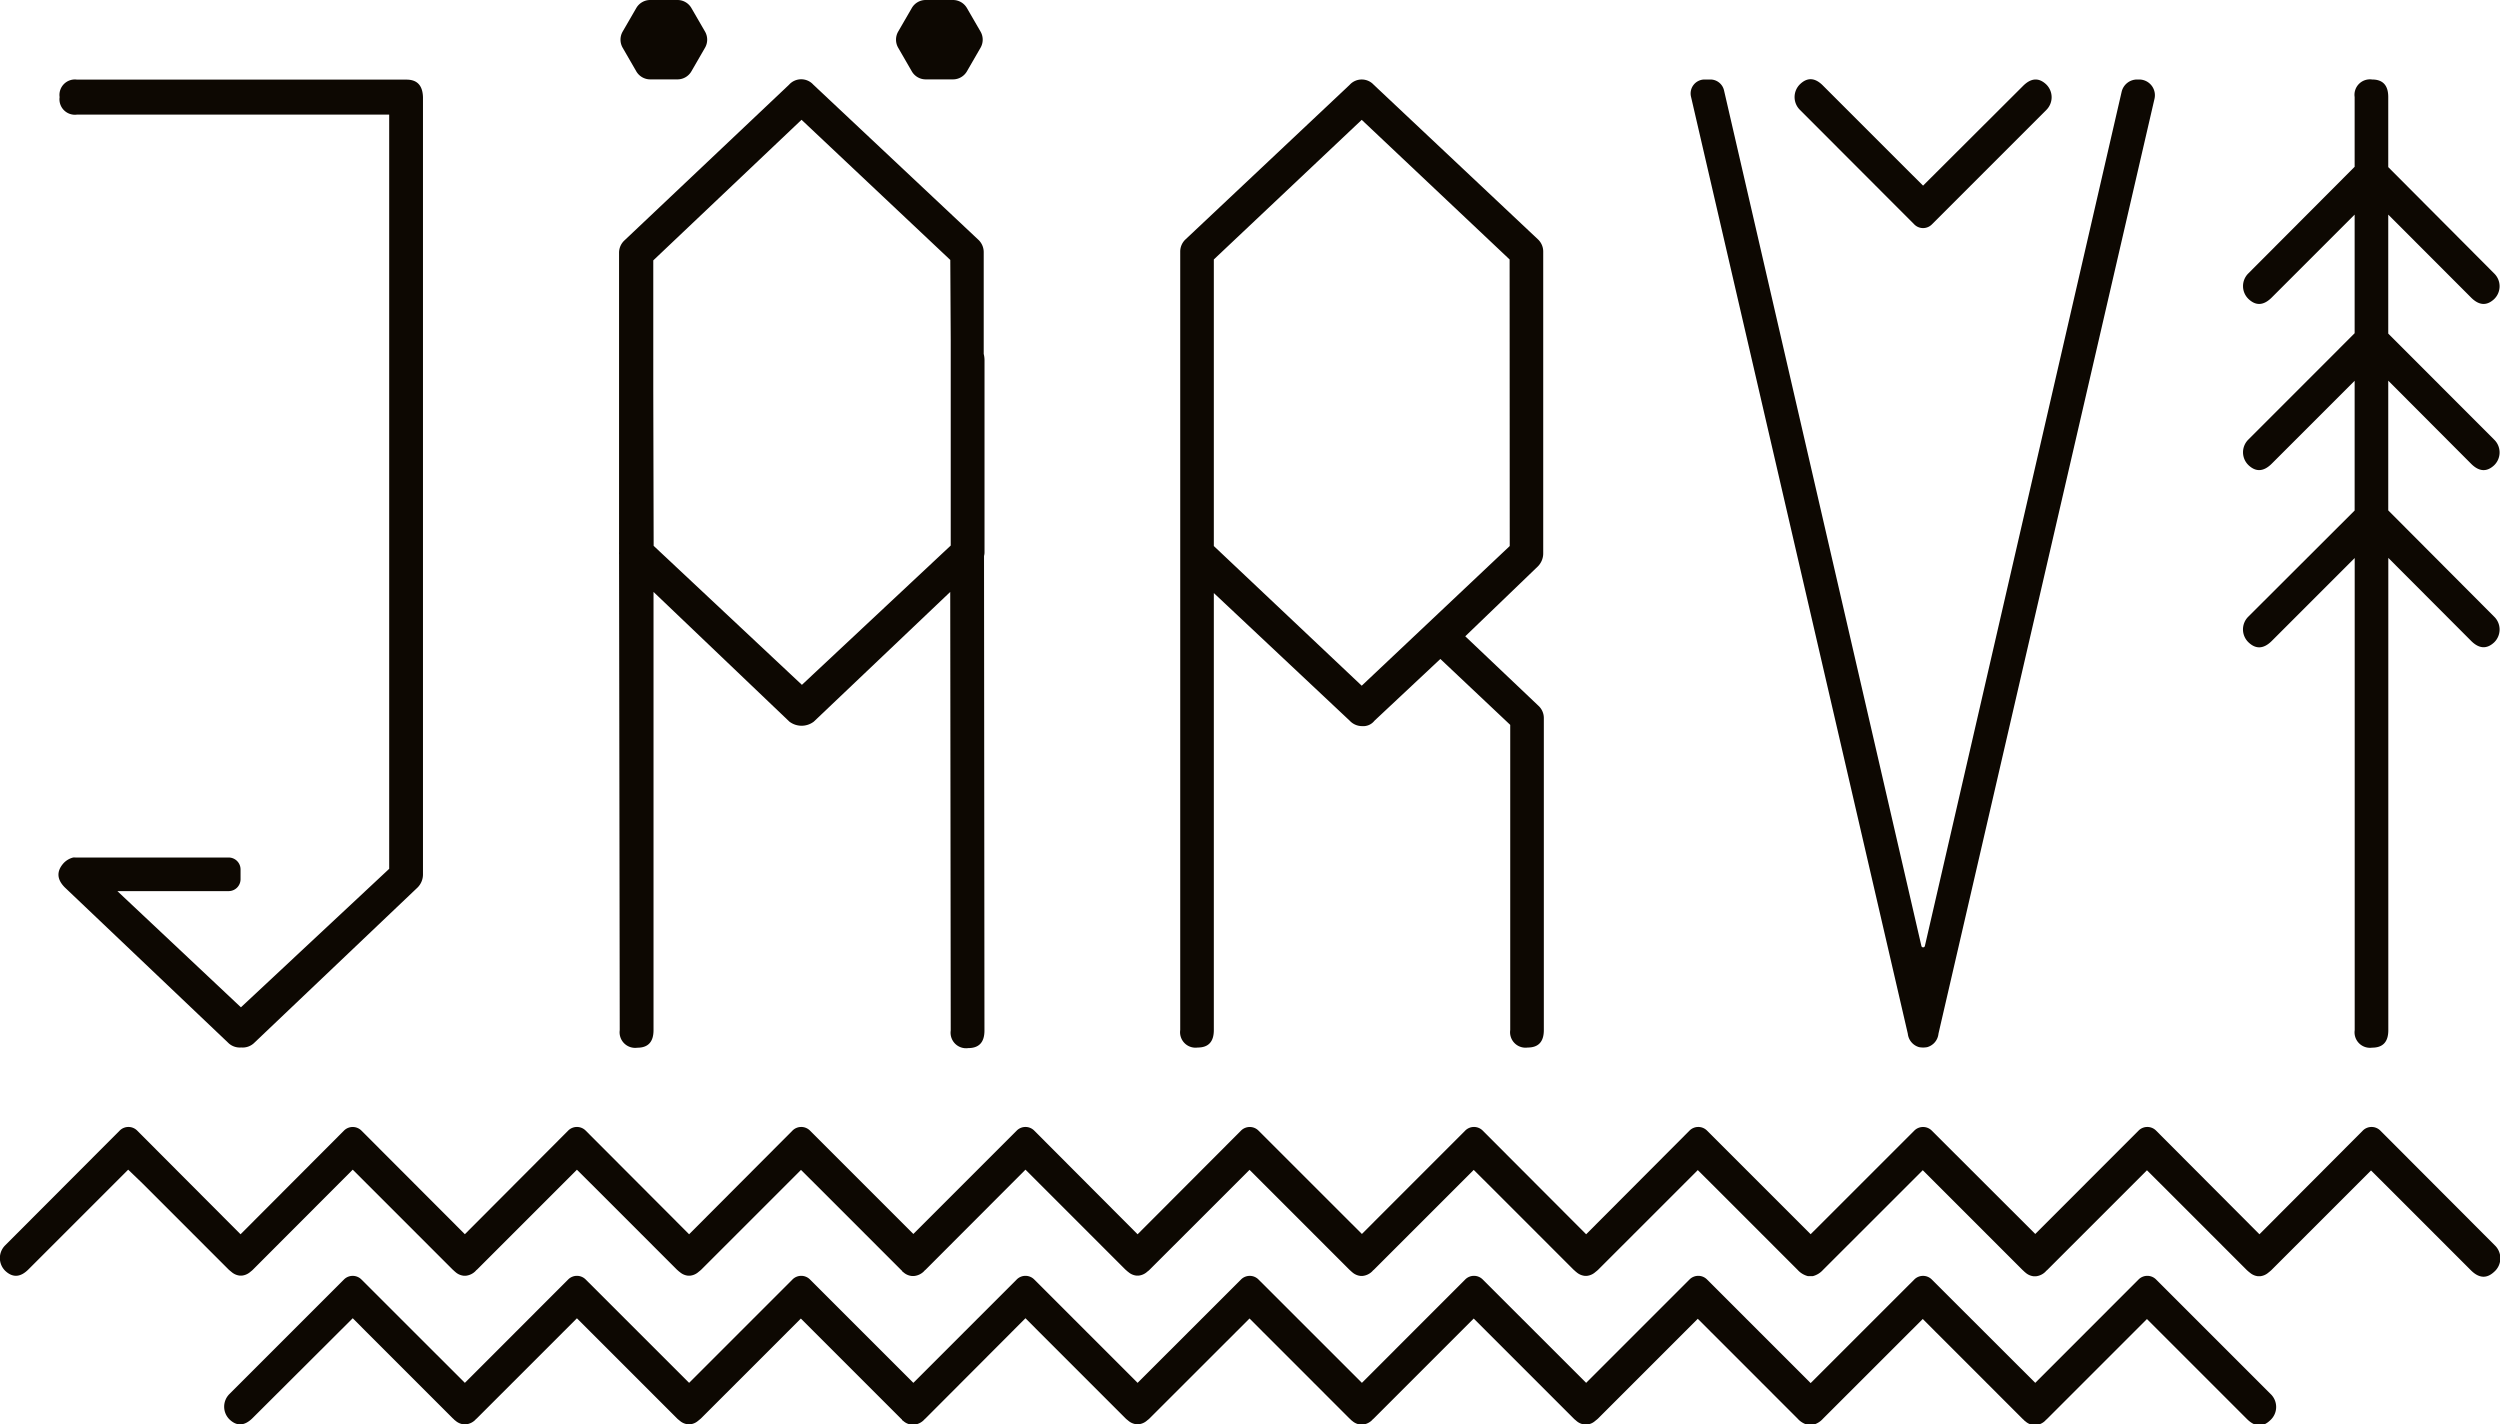 <?xml version="1.0" encoding="UTF-8"?> <svg xmlns="http://www.w3.org/2000/svg" viewBox="0 0 404.69 230.57"><defs><style>.cls-1{fill:#0d0802;}</style></defs><g id="Слой_2" data-name="Слой 2"><g id="Layer_1" data-name="Layer 1"><path class="cls-1" d="M403.84,201.58,385.3,183a2,2,0,0,0-2.8,0L365.75,199.8,349,183a2,2,0,0,0-2.8,0l-16.74,16.75L312.69,183a2,2,0,0,0-2.79,0l-16.8,16.79L276.31,183a2,2,0,0,0-2.8,0L256.76,199.8,240,183a2,2,0,0,0-2.8,0l-16.74,16.75L203.7,183a2,2,0,0,0-2.79,0L184.15,199.8,167.4,183a2,2,0,0,0-2.8,0l-16.75,16.75L131.1,183a2,2,0,0,0-2.8,0L111.55,199.8,94.79,183a2,2,0,0,0-2.8,0L75.25,199.79,58.49,183a2,2,0,0,0-2.79,0L38.94,199.8,22.19,183a2,2,0,0,0-2.8,0L.85,201.58a2.9,2.9,0,0,0,0,4.14q1.82,1.71,3.76-.24l16.14-16.14L23,191.5l14,14c.08.08.16.14.24.21l0,0,.11.09.16.13a2.41,2.41,0,0,0,1.29.56h.36a2.46,2.46,0,0,0,1.31-.56l.13-.11.13-.1,0,0a2.29,2.29,0,0,0,.23-.21L57.1,189.34l2.16,2.16,14,14,.2.18.06.06.21.18h0a2.38,2.38,0,0,0,1.34.59h.35a2.59,2.59,0,0,0,1.57-.77l.06-.08.2-.17,16.14-16.14,2.17,2.16,14,14c.08.08.16.14.24.21l0,0a.81.81,0,0,0,.1.09l.17.13a2.37,2.37,0,0,0,1.29.56h.36a2.43,2.43,0,0,0,1.3-.56l.13-.11.13-.1,0,0c.08-.07.16-.13.24-.21l16.14-16.14,2.17,2.16,14,14a1.71,1.71,0,0,0,.2.18l0,.06c.07.07.15.12.22.18h0a2.36,2.36,0,0,0,1.34.59H148a2.61,2.61,0,0,0,1.58-.77l.06-.08.2-.17L166,189.34l2.16,2.16,14,14,.24.21,0,0,.1.09.17.13a2.37,2.37,0,0,0,1.29.56h.36a2.46,2.46,0,0,0,1.31-.56.69.69,0,0,1,.13-.11l.13-.1,0,0a2.29,2.29,0,0,0,.23-.21l16.15-16.14,2.16,2.16,14,14,.2.18.06.06.21.18h0a2.38,2.38,0,0,0,1.34.59h.35a2.59,2.59,0,0,0,1.57-.77l.06-.08.2-.17,16.14-16.14,2.17,2.16,14,14,.24.21,0,0a.81.81,0,0,0,.1.09l.16.13a2.43,2.43,0,0,0,1.3.56h.36a2.43,2.43,0,0,0,1.3-.56l.13-.11.13-.1,0,0c.08-.07.16-.13.24-.21l16.14-16.14,2.17,2.16,14,14a3.35,3.35,0,0,0,1.64,1,.45.45,0,0,0,.16,0l.25,0,.26,0a.45.45,0,0,0,.16,0,3.33,3.33,0,0,0,1.63-1l16.15-16.14,2.16,2.16,14,14,.2.18.06.06c.07.07.14.12.21.18h0a2.38,2.38,0,0,0,1.34.59h.35a2.59,2.59,0,0,0,1.57-.77.42.42,0,0,0,.06-.08l.2-.17,16.14-16.14,2.17,2.16,14,14c.08.08.16.14.24.21l0,0a.81.81,0,0,0,.1.09l.17.13a2.37,2.37,0,0,0,1.29.56h.36a2.43,2.43,0,0,0,1.3-.56l.13-.11.13-.1,0,0c.08-.07.16-.13.24-.21l16.14-16.14,2.17,2.16,14,14c1.3,1.3,2.56,1.38,3.76.25A2.9,2.9,0,0,0,403.84,201.58Z"></path><path class="cls-1" d="M367.54,225.64,349,207.1a2,2,0,0,0-2.8,0l-16.74,16.75L312.69,207.1a2,2,0,0,0-2.79,0l-16.8,16.79L276.31,207.1a2,2,0,0,0-2.8,0l-16.75,16.75L240,207.1a2,2,0,0,0-2.8,0l-16.74,16.75L203.7,207.1a2,2,0,0,0-2.79,0l-16.76,16.75L167.4,207.1a2,2,0,0,0-2.8,0l-16.75,16.75L131.1,207.1a2,2,0,0,0-2.8,0l-16.75,16.75L94.79,207.1a2,2,0,0,0-2.8,0L75.25,223.85,58.49,207.1a2,2,0,0,0-2.79,0L37.16,225.64a2.89,2.89,0,0,0,0,4.14c1.2,1.14,2.45,1.05,3.75-.25L57.1,213.39l2.16,2.17,14,14,.2.18.06.07c.07.07.14.11.21.17l0,0a2.45,2.45,0,0,0,1.34.59h.35a2.55,2.55,0,0,0,1.57-.78s0-.05.06-.07a1.71,1.71,0,0,0,.2-.18l16.14-16.14,2.17,2.17,14,14a2.4,2.4,0,0,0,.24.22l0,0,.1.08.17.14a2.36,2.36,0,0,0,1.29.55h.36A2.36,2.36,0,0,0,113,230a.69.69,0,0,0,.13-.11l.13-.1,0,0c.08-.07.16-.13.24-.21l16.14-16.14,2.17,2.17,14,14a1.71,1.71,0,0,0,.2.18l0,.07c.07.07.15.11.22.17l0,0a2.42,2.42,0,0,0,1.34.59H148a2.57,2.57,0,0,0,1.58-.78l.06-.07.2-.18L166,213.39l2.16,2.17,14,14a2.4,2.4,0,0,0,.24.22l0,0,.1.08.17.14a2.36,2.36,0,0,0,1.29.55h.36a2.39,2.39,0,0,0,1.31-.56l.13-.11.13-.1,0,0a2.29,2.29,0,0,0,.23-.21l16.15-16.14,2.16,2.17,14,14,.2.18.06.07c.07.07.14.11.21.17l0,0a2.45,2.45,0,0,0,1.34.59h.35a2.55,2.55,0,0,0,1.57-.78s0-.05.06-.07a1.71,1.71,0,0,0,.2-.18l16.14-16.14,2.17,2.17,14,14a2.4,2.4,0,0,0,.24.22l0,0,.1.08.16.14a2.42,2.42,0,0,0,1.3.55h.36a2.36,2.36,0,0,0,1.3-.56l.13-.11.13-.1,0,0c.08-.07.16-.13.24-.21l16.14-16.14,2.17,2.17,14,14a3.3,3.3,0,0,0,1.64,1l.16,0h.51l.16,0a3.28,3.28,0,0,0,1.63-1l16.15-16.14,2.16,2.17,14,14,.2.18.06.07c.07.07.14.11.21.17l0,0a2.45,2.45,0,0,0,1.34.59h.35a2.55,2.55,0,0,0,1.57-.78s0-.05.06-.07a1.71,1.71,0,0,0,.2-.18l16.14-16.14,2.17,2.17,14,14c1.3,1.3,2.55,1.39,3.75.25A2.9,2.9,0,0,0,367.54,225.64Z"></path><path class="cls-1" d="M222.39,13.74a2.64,2.64,0,0,0-3.92,0l-26.55,25a2.7,2.7,0,0,0-.87,2v126a2.5,2.5,0,0,0,2.83,2.83c1.74,0,2.61-.94,2.61-2.83V96l22,20.67a2.72,2.72,0,0,0,2,.87,2.29,2.29,0,0,0,2-.87l10.67-10,11.31,10.67v49.4a2.5,2.5,0,0,0,2.83,2.83c1.74,0,2.61-.94,2.61-2.83V116.25a2.7,2.7,0,0,0-.87-2L237.19,103l11.75-11.31a3,3,0,0,0,.87-2.18V40.73a2.7,2.7,0,0,0-.87-2Zm22,74.65L220.43,111,196.49,88.39V42L220.43,19.4,244.37,42Z"></path><path class="cls-1" d="M346.29,12.87h-.35a2.57,2.57,0,0,0-2.5,2L311.59,153.14a.29.29,0,0,1-.56,0L279.08,14.64a2.27,2.27,0,0,0-2.21-1.77h-.93a2.26,2.26,0,0,0-2.21,2.77L308.52,166l.31,1.34a2.53,2.53,0,0,0,1.83,2.17,3.83,3.83,0,0,0,.65.06,3.74,3.74,0,0,0,.65-.06,2.51,2.51,0,0,0,1.83-2.17l.31-1.35L348.76,16A2.55,2.55,0,0,0,346.29,12.87Z"></path><path class="cls-1" d="M400,75.06c1.29,1.3,2.55,1.38,3.75.25a2.89,2.89,0,0,0,0-4.14L386.6,54V34.74L400,48.16c1.29,1.3,2.55,1.38,3.75.25a2.89,2.89,0,0,0,0-4.14L386.6,27.05V15.7c0-1.88-.87-2.83-2.61-2.83a2.5,2.5,0,0,0-2.83,2.83V27L363.94,44.27a2.89,2.89,0,0,0,.05,4.14q1.8,1.7,3.75-.25l13.42-13.42v19.2L363.94,71.17a2.89,2.89,0,0,0,.05,4.14q1.8,1.69,3.75-.25l13.42-13.42v21L363.94,99.83A2.9,2.9,0,0,0,364,104q1.8,1.69,3.75-.25l13.42-13.42v76.43a2.5,2.5,0,0,0,2.83,2.83c1.74,0,2.61-.94,2.61-2.83V90.31L400,103.73c1.29,1.3,2.55,1.38,3.75.25a2.9,2.9,0,0,0,0-4.15L386.6,82.62v-21Z"></path><path class="cls-1" d="M309.9,36.35a2,2,0,0,0,2.8,0l18.54-18.54a2.9,2.9,0,0,0,0-4.14q-1.81-1.71-3.76.24L311.3,30.05l-2.17-2.16-14-14q-1.95-2-3.76-.25a2.91,2.91,0,0,0,0,4.15Z"></path><path class="cls-1" d="M103,11.55a2.61,2.61,0,0,0,2.25,1.3h4.42a2.6,2.6,0,0,0,2.25-1.3l2.21-3.83a2.62,2.62,0,0,0,0-2.6L111.92,1.3A2.6,2.6,0,0,0,109.67,0h-4.42A2.61,2.61,0,0,0,103,1.3l-2.21,3.82a2.62,2.62,0,0,0,0,2.6Z"></path><path class="cls-1" d="M147.6,11.55a2.6,2.6,0,0,0,2.25,1.3h4.42a2.61,2.61,0,0,0,2.25-1.3l2.21-3.83a2.62,2.62,0,0,0,0-2.6L156.52,1.3A2.61,2.61,0,0,0,154.27,0h-4.42a2.6,2.6,0,0,0-2.25,1.3l-2.21,3.82a2.62,2.62,0,0,0,0,2.6Z"></path><path class="cls-1" d="M159.37,89.4V58.34a4.19,4.19,0,0,0-.13-1.05l0-16.49a2.75,2.75,0,0,0-.88-2l-26.7-25.09a2.64,2.64,0,0,0-3.93,0L101.08,38.92a2.72,2.72,0,0,0-.87,2l0,28V89.4a1.55,1.55,0,0,0,0,.31l.11,77.05a2.52,2.52,0,0,0,2.85,2.84c1.75,0,2.62-.95,2.62-2.84l0-58.7v-7.65l0-4.59,22,21a3.27,3.27,0,0,0,3.94,0l22.09-21,.08,71a2.51,2.51,0,0,0,2.84,2.84c1.75,0,2.62-.95,2.62-2.84L159.29,90A2.27,2.27,0,0,0,159.37,89.4Zm-29.56,21.46-24-22.5-.06-25.22v-4.8a1.37,1.37,0,0,0,0-.19l0-16,24-22.76,24.08,22.69.07,13v7.64l0,25.59Z"></path><path class="cls-1" d="M65.8,12.89H12.48a2.5,2.5,0,0,0-2.83,2.83,2.5,2.5,0,0,0,2.83,2.83H63V140.64L39,163.06,19,144.25l18,0a1.93,1.93,0,0,0,1.94-1.93v-1.59A1.93,1.93,0,0,0,37,138.81l-24.72,0h-.08a2,2,0,0,0-.35,0,3.19,3.19,0,0,0-1.57.93c-1.16,1.31-1.08,2.62.22,3.92l26.55,25.25a2.69,2.69,0,0,0,2,.65,2.68,2.68,0,0,0,2-.65l26.55-25.25a3,3,0,0,0,.87-2.18V15.72C68.41,13.84,67.54,12.89,65.8,12.89Z"></path></g></g></svg> 